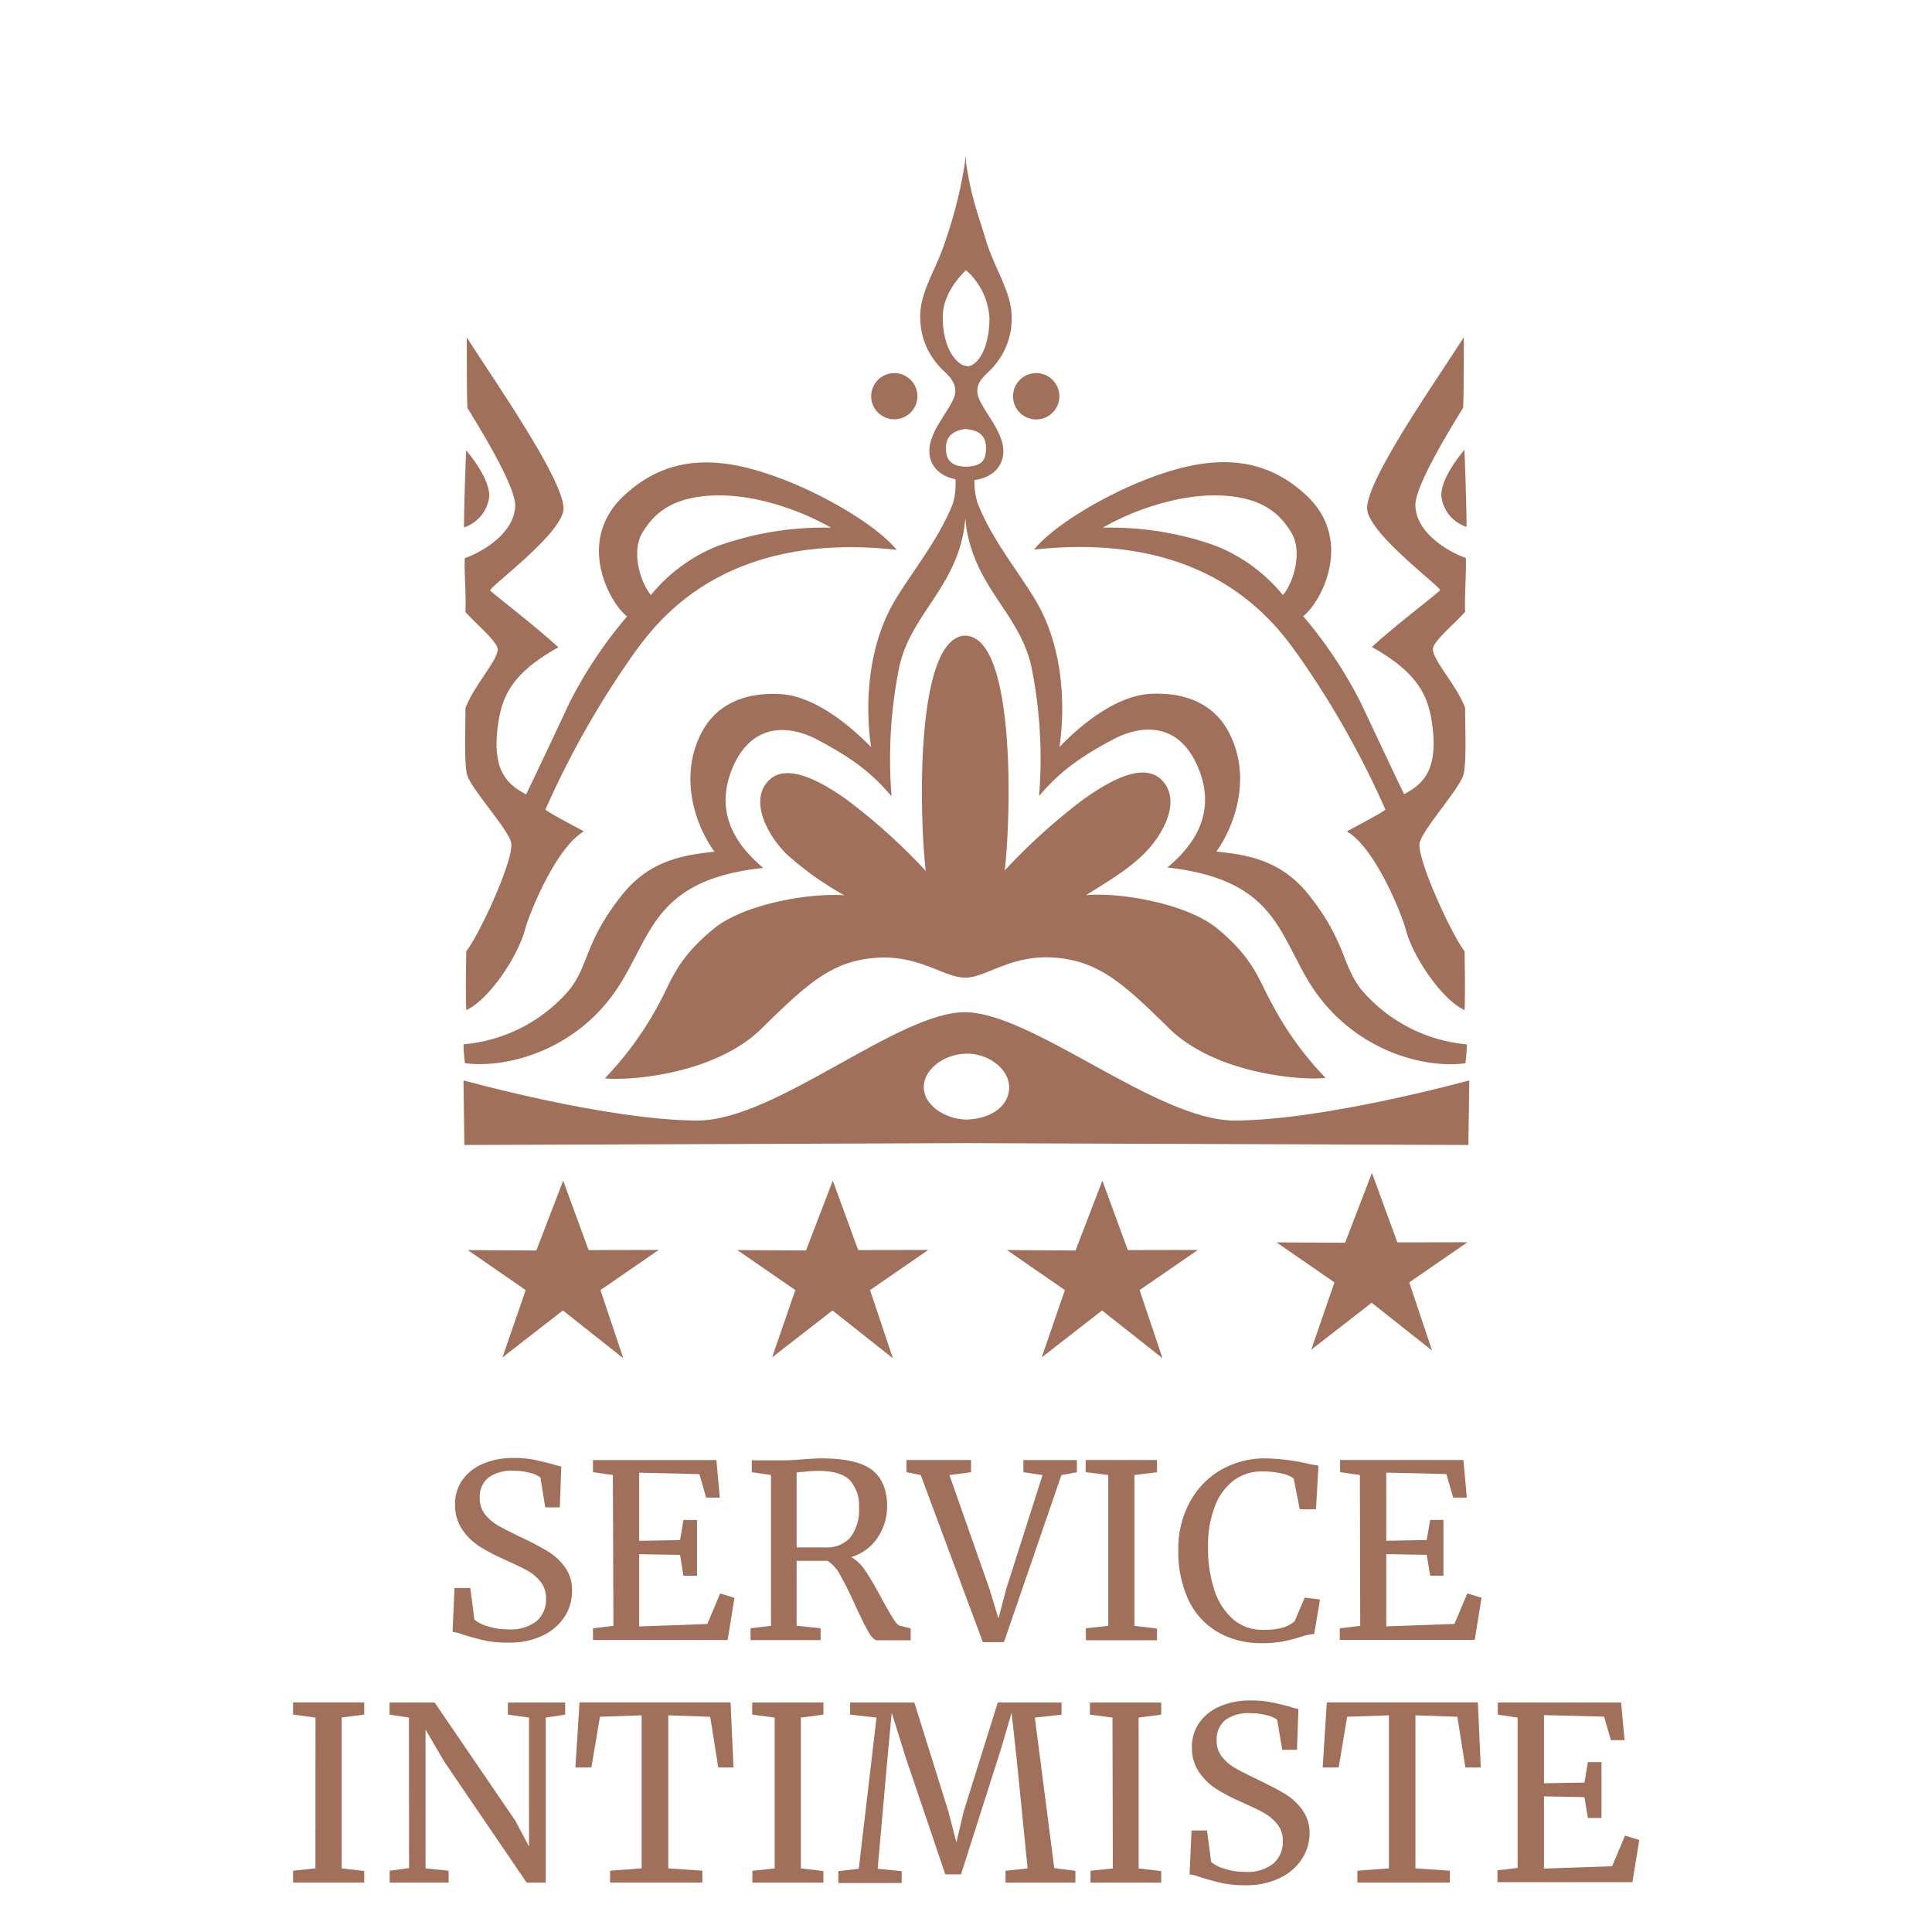 <svg xmlns="http://www.w3.org/2000/svg" viewBox="0 0 283.46 283.46"><defs><style>.cls-1{fill:#a1705a;}</style></defs><title>usp_marron</title><g id="marrons"><path class="cls-1" d="M71.21,240.71c-1-.21-2-.5-3.2-.85a6.46,6.46,0,0,0-1.61-.43l.29-6.44H69l.6,4.63a5.33,5.33,0,0,0,2,1,9.65,9.65,0,0,0,3,.44,6.18,6.18,0,0,0,4.11-1.2,4.19,4.19,0,0,0,1.4-3.35,3.79,3.79,0,0,0-.76-2.38,6.48,6.48,0,0,0-2-1.71c-.84-.47-2-1-3.47-1.67a28.14,28.14,0,0,1-3.46-1.82,8.86,8.86,0,0,1-2.57-2.47,6.33,6.33,0,0,1-1.08-3.72,6.09,6.09,0,0,1,1-3.5,7.06,7.06,0,0,1,3-2.44,11.18,11.18,0,0,1,4.61-.89,15.59,15.59,0,0,1,2.9.25c.84.17,1.79.39,2.86.68a6.66,6.66,0,0,0,1.21.32l-.21,6H80l-.71-4.37a3.71,3.71,0,0,0-1.48-.68,9,9,0,0,0-2.44-.32,5.8,5.8,0,0,0-3.71,1,3.63,3.63,0,0,0-1.27,3,3.74,3.74,0,0,0,.77,2.39,6.86,6.86,0,0,0,1.9,1.63c.76.45,2,1.07,3.63,1.85a41.92,41.92,0,0,1,3.77,2A8.54,8.54,0,0,1,82.93,230a5.66,5.66,0,0,1,1,3.43,6.93,6.93,0,0,1-1,3.63,7.88,7.88,0,0,1-3.2,2.86A11.17,11.17,0,0,1,74.52,241,15.68,15.68,0,0,1,71.21,240.71Z"/><path class="cls-1" d="M89.92,216.41,87,216v-1.78h18.11l.5,5.51h-2l-1-3.45-8.83-.21v10l6-.11.49-2.95h2v8.18h-2l-.49-3.06-6-.1v10.6l10-.36,1.88-4.48,2.1.64-1,6.19H87V238.9l3-.36Z"/><path class="cls-1" d="M110.12,238.9l3-.36V216.41L110.3,216v-1.74H115c.67,0,1.57-.05,2.7-.14s2.11-.15,2.78-.15c3.49,0,6,.57,7.45,1.69s2.23,2.9,2.23,5.32a8.15,8.15,0,0,1-1.41,4.63,7,7,0,0,1-3.86,2.84,6.12,6.12,0,0,1,2.12,2.08q1,1.49,2.4,4.11c.73,1.33,1.3,2.3,1.69,2.92s.76,1,1.12,1l1.39.36v1.74h-4.91c-.38,0-.81-.41-1.28-1.23s-1.11-2.08-1.89-3.79q-1.27-2.81-2.22-4.46A5.14,5.14,0,0,0,121.4,229c-2.54,0-4,0-4.52,0v9.53l3.52.36v1.74H110.12Zm14.59-13.27a6.55,6.55,0,0,0,1.32-4.45,5.48,5.48,0,0,0-1.34-4c-.89-.91-2.43-1.37-4.61-1.37a17.42,17.42,0,0,0-2.27.15c-.48,0-.79.07-.93.07v11c.36,0,1.09,0,2.21,0h2A4.57,4.57,0,0,0,124.71,225.63Z"/><path class="cls-1" d="M133,214.21h9.47V216l-3.17.42,5.87,16.69,1.32,4.34,1.17-4.41,5.3-16.62-2.81-.42v-1.78H158V216l-2.27.42-8.43,24.51h-3.1l-9.11-24.51L133,216Z"/><path class="cls-1" d="M162.6,216.41l-3.31-.42v-1.78h10.46V216l-3.31.42v22.13l3.31.39v1.71H159.32V238.9l3.28-.36Z"/><path class="cls-1" d="M178.48,239.34a10.75,10.75,0,0,1-4.18-4.75,16.85,16.85,0,0,1-1.42-7.18,14.41,14.41,0,0,1,1.67-7,12,12,0,0,1,4.59-4.75,12.87,12.87,0,0,1,6.54-1.69,31,31,0,0,1,6.58.86l1.18.21-.36,6.4H190.7l-.89-4.51a4.24,4.24,0,0,0-1.72-.73,12.32,12.32,0,0,0-3-.31,6.76,6.76,0,0,0-4.06,1.3,8.58,8.58,0,0,0-2.79,3.83,16.13,16.13,0,0,0-1,6.05,19.46,19.46,0,0,0,.89,6.08,9.63,9.63,0,0,0,2.7,4.35,6.49,6.49,0,0,0,4.48,1.62,9.86,9.86,0,0,0,2.9-.32,4.93,4.93,0,0,0,1.73-.92l1.49-3.49,2.24.29-.85,5.05a9.41,9.41,0,0,0-2.21.5,23.48,23.48,0,0,1-2.47.62,16.27,16.27,0,0,1-3,.23A12.5,12.5,0,0,1,178.48,239.34Z"/><path class="cls-1" d="M199.52,216.41l-2.91-.42v-1.78h18.1l.5,5.51h-2l-1-3.45-8.82-.21v10l5.94-.11.5-2.95h1.95v8.18h-1.95l-.5-3.06-5.94-.1v10.6l10-.36,1.89-4.48,2.09.64-1,6.19H196.57V238.9l3-.36Z"/><path class="cls-1" d="M46.29,252,43,251.56v-1.78H53.44v1.78l-3.31.43v22.13l3.31.39v1.7H43v-1.74l3.28-.35Z"/><path class="cls-1" d="M60,252l-2.85-.43v-1.78h6.62l11.85,17.36,2,3.77V252l-3.1-.43v-1.78h8.4v1.78l-2.85.43v24.22H77.27L65.18,258.46l-2.74-4.69v20.35l3.38.35v1.74H57.17v-1.74l2.85-.39Z"/><path class="cls-1" d="M94.14,251.67l-6.12.21-1.25,7.44H84.42l.61-9.54h22.16l.43,9.54h-2.24l-1.18-7.44-6.15-.21v22.45l5,.35v1.74H89.51v-1.74l4.63-.35Z"/><path class="cls-1" d="M113.66,252l-3.3-.43v-1.78h10.45v1.78l-3.31.43v22.13l3.31.39v1.7H110.39v-1.74l3.27-.35Z"/><path class="cls-1" d="M128.6,252l-3.87-.43v-1.78h9.42l5,16,1.17,4.52,1.07-4.52,5-16h9.36v1.78l-3.92.43,2.85,22.09,3.1.39v1.74H147.53v-1.74l3.24-.35-1.6-16-.75-6.86-1.49,5.12L141,275h-2.31l-5.76-17-2.1-6.72-.64,6.9-1.42,16,3.52.35v1.74H123v-1.74l3-.35Z"/><path class="cls-1" d="M163.22,252l-3.31-.43v-1.78h10.46v1.78l-3.31.43v22.13l3.31.39v1.7H160v-1.74l3.27-.35Z"/><path class="cls-1" d="M179.33,276.29c-1-.22-2-.5-3.2-.86a6.77,6.77,0,0,0-1.6-.43l.29-6.43h2.27l.61,4.62a5.18,5.18,0,0,0,2,1,9.64,9.64,0,0,0,3,.45,6.13,6.13,0,0,0,4.11-1.21,4.2,4.2,0,0,0,1.4-3.35,3.81,3.81,0,0,0-.76-2.38,6.76,6.76,0,0,0-2-1.71c-.84-.47-2-1-3.47-1.67a29.12,29.12,0,0,1-3.47-1.81,9.08,9.08,0,0,1-2.56-2.47,6.35,6.35,0,0,1-1.08-3.72,6.14,6.14,0,0,1,1.05-3.51,6.92,6.92,0,0,1,3-2.43,11,11,0,0,1,4.61-.89,14.85,14.85,0,0,1,2.9.25c.84.16,1.79.39,2.86.67a6.46,6.46,0,0,0,1.21.32l-.21,6h-2.17l-.72-4.38a3.66,3.66,0,0,0-1.47-.67,9,9,0,0,0-2.44-.32,5.77,5.77,0,0,0-3.72,1,3.64,3.64,0,0,0-1.26,3,3.7,3.7,0,0,0,.77,2.38,6.75,6.75,0,0,0,1.9,1.64c.76.45,2,1.06,3.63,1.85s2.79,1.4,3.77,2a8.68,8.68,0,0,1,2.51,2.33,5.72,5.72,0,0,1,1.05,3.43,7,7,0,0,1-1.05,3.63,7.81,7.81,0,0,1-3.2,2.86,11.18,11.18,0,0,1-5.22,1.12A15.85,15.85,0,0,1,179.33,276.29Z"/><path class="cls-1" d="M203.78,251.67l-6.13.21-1.24,7.44h-2.35l.61-9.54h22.16l.43,9.54H215l-1.18-7.44-6.15-.21v22.45l5.05.35v1.74H199.15v-1.74l4.63-.35Z"/><path class="cls-1" d="M222.66,252l-2.91-.43v-1.78h18.1l.5,5.52h-2l-1-3.45-8.82-.22v10l5.94-.1.5-3h2v8.19h-2l-.5-3.06-5.94-.11v10.6l10-.35,1.89-4.49,2.09.64-1,6.19H219.71v-1.74l2.95-.35Z"/><path class="cls-1" d="M214.76,113.53c.41-2,.2-6.89.2-9.67-1.23-3.29-4.57-6.78-4.73-8.53-.1-1.14,3.09-3.71,4.73-5.56-.1-2.46.21-6.17.1-7.91-1.85-.62-7.19-3.29-7.4-7.61-.14-2.88,5.35-11.73,7-14.4.1-1,.11-6.48.11-10.38-3.91,6.17-14,20.46-14.19,25-.17,3.6,11,11.72,10.69,12.14s-6.38,5-10,8.32c6.47,3.6,8.11,6.88,8.74,10.6,1.33,7.91-1.65,9.66-4,11-.72-1.44-5.45-11.52-6.38-13.47a64,64,0,0,0-8.43-12.65c2.67-2.06,7.46-11.15.51-17.69s-14.91-5.55-22.52-2.77c-6.62,2.41-14.49,7-17.48,10.69,25.2-2.77,34.95,10.19,38.56,15.22a131.84,131.84,0,0,1,13,22.93c-.82.62-3,1.75-5.66,3.19,4.22,2.47,8.09,12.28,8.64,14.39,1,3.91,5.25,10.29,8.64,11.83.1-3.91,0-6.38,0-8.64-1.85-2.26-7.2-13.88-6.58-16S214.34,115.48,214.76,113.53ZM188.23,87.31A24.24,24.24,0,0,0,178.15,80a46,46,0,0,0-16.35-2.58c3.7-2.15,10.56-4.92,17.07-4.73,6.79.21,9.18,3.15,10.59,5.45C191.11,80.83,189.87,85.35,188.23,87.31Z"/><path class="cls-1" d="M214.86,66c-1.75,2.06-3.48,4.83-3.39,6.79a5.41,5.41,0,0,0,3.7,4.52C215.17,73.53,214.86,66,214.86,66Z"/><path class="cls-1" d="M145.86,53.68a10.53,10.53,0,0,0,2.57-6.89c.12-3.8-2.46-7.19-3.8-11.62s-2.22-6.42-3-12.08c-.09,1.34,0,11.62.11,16.56a10.14,10.14,0,0,1,3.43,7c0,4.64-1.84,7.1-3.31,7.11-.07,2.36-.12,8-.12,9.2,1.69.16,3,.77,2.93,3-.09,2.06-1.08,2.37-2.88,2.52,0,.8.55,1.29.52,1.7,0-.42.41-1.19-.52-1.7-1.64-.05-2.95-.52-3-2.57-.1-2.26,1.6-2.87,3.14-3,0-1.22,0-6.84,0-9.2-1.47,0-3.62-2.52-3.61-7.16,0-2.75,1.6-5.15,3.49-7,.07-4.94,0-15.22-.11-16.56a64.08,64.08,0,0,1-2.88,12c-1.34,4.42-3.92,7.82-3.8,11.62a10.53,10.53,0,0,0,2.57,6.89c.85,1.12,2.57,2,2.57,3.91,0,2.05-3.81,5.45-3.81,8.74,0,2.45,1.94,4.29,5.41,4.31v.06c3.49,0,5.45-1.85,5.45-4.32,0-3.29-3.81-6.68-3.81-8.74C143.29,55.69,145,54.8,145.86,53.68Z"/><path class="cls-1" d="M155.43,58.13a3.4,3.4,0,1,1-3.4-3.39A3.4,3.4,0,0,1,155.43,58.13Z"/><path class="cls-1" d="M194.49,158.15c-3.78.42-16.22-.66-22.93-7.24s-10.27-9.87-16.72-10.4-10.06,2.9-13.19,2.93-6.81-3.42-13.26-2.9-10,3.85-16.72,10.43-19.11,7.64-22.93,7.24a48.83,48.83,0,0,0,7.86-10.79c1.91-3.45,2.6-6.68,8.2-11.22,4.31-3.49,13.75-5.23,19.08-4.84a46.22,46.22,0,0,1-8.49-6.05c-2.79-2.8-5.36-7.63-2.79-10.6s7.73-.19,11.71,2.67a87.36,87.36,0,0,1,11.52,10.4c-.93-7.67-1.65-34.12,5.72-34.52,7.54,0,6.78,26.75,5.86,34.45a87.91,87.91,0,0,1,11.51-10.4c4-2.86,9.09-5.69,11.72-2.66s0,7.83-2.77,10.59c-2.3,2.31-5.36,4.12-8.52,6.09,5.33-.43,14.78,1.32,19.12,4.8,5.59,4.55,6.25,7.8,8.19,11.22A47.78,47.78,0,0,0,194.49,158.15Z"/><path class="cls-1" d="M199.74,145.2c-2.85-3.59-2.26-7-7.61-13.78-4.07-5.17-8.94-6-13.67-6.48,2.26-3.09,5.41-10.36,1.95-17.28-1.85-3.7-5.55-6.16-11.62-5.86-5.25.27-10.69,5-13.36,7.82.61-3.81,1.23-13.47-3.4-21.39-2.44-4.17-6.56-9.09-8.63-14.5a11.18,11.18,0,0,1-.42-3.6l-1.49.06s.2-.08.18.1c0-.15-.18-.1-.18-.1L140.16,70a11,11,0,0,1-.31,3.75c-2.08,5.41-6.2,10.33-8.64,14.5-4.63,7.92-4,17.59-3.39,21.39-2.68-2.78-8.12-7.55-13.37-7.81-6.07-.31-9.77,2.15-11.62,5.86-3.46,6.91-.31,14.19,2,17.27-4.73.51-9.61,1.31-13.68,6.48-5.35,6.78-4.76,10.19-7.61,13.78a23,23,0,0,1-15.53,8,22.33,22.33,0,0,0,.21,2.77c6.27.83,17-2,23-12,4.51-7.41,5.35-15,20.77-16.65-6.17-5.15-6.47-10.39-4.32-15.12,3-6.44,8.5-5.68,12.24-3.7,5.24,2.77,8.12,5,10.9,8.33a68.24,68.24,0,0,1,1.13-19c1.67-7.57,7.92-11.31,9.46-19.94.11-.63.18-1.26.23-1.88.06.61.12,1.22.23,1.83,1.55,8.63,7.79,12.37,9.46,19.94a67.86,67.86,0,0,1,1.13,19c2.78-3.29,5.66-5.56,10.9-8.33,3.75-2,9.3-2.74,12.24,3.7,2.16,4.73,1.85,10-4.32,15.11C186.69,129,187.52,136.55,192,144c6.07,10,16.76,12.85,23,12a22.33,22.33,0,0,0,.21-2.77A23,23,0,0,1,199.74,145.2Z"/><path class="cls-1" d="M114,70c-7.61-2.78-15.53-3.81-22.52,2.78S89.36,88.38,92,90.44a64.46,64.46,0,0,0-8.44,12.65c-.92,2-5.65,12-6.37,13.47-2.37-1.34-5.35-3.09-4-11,.63-3.72,2.26-7,8.74-10.59-3.6-3.29-9.67-7.92-10-8.33S82.84,78.1,82.68,74.5c-.21-4.52-10.28-18.81-14.19-25,0,3.9,0,9.35.1,10.38,1.65,2.68,7.13,11.52,7,14.4-.2,4.32-5.55,7-7.4,7.61-.1,1.75.21,5.45.1,7.91,1.65,1.86,4.84,4.43,4.73,5.56-.16,1.75-3.49,5.24-4.73,8.53,0,2.78-.2,7.71.21,9.67s5.86,7.81,6.48,10-4.73,13.78-6.58,16c0,2.26-.11,4.73,0,8.64,3.39-1.54,7.6-7.92,8.63-11.83.56-2.11,4.42-11.92,8.64-14.39-2.67-1.44-4.83-2.57-5.65-3.19A132.31,132.31,0,0,1,93,95.89c3.61-5,13.37-18,38.56-15.22C128.54,77,120.66,72.4,114,70Zm-8.43,10a24.27,24.27,0,0,0-10.07,7.3c-1.65-2-2.88-6.48-1.24-9.16,1.42-2.3,3.81-5.24,10.59-5.45,6.52-.19,13.37,2.58,17.07,4.73A46.13,46.13,0,0,0,105.61,80Z"/><path class="cls-1" d="M68.39,66.07c1.74,2.06,3.47,4.83,3.39,6.79a5.43,5.43,0,0,1-3.7,4.52C68.08,73.58,68.39,66.07,68.39,66.07Z"/><path class="cls-1" d="M127.82,58.13a3.39,3.39,0,1,0,3.39-3.39A3.39,3.39,0,0,0,127.82,58.13Z"/><path class="cls-1" d="M141.81,167.06a10,10,0,0,1-.36-2.69.93.93,0,0,0,.33,0C141.75,165.52,141.78,166.47,141.81,167.06Z"/><path class="cls-1" d="M181.1,164.4c-11.38,0-29.68-15.89-39.55-15.89s-27.8,15.89-39.19,15.89C89.2,164.4,68,158.51,68,158.51l.13,9.48,73.73-.27,73.58.27.13-9.48S194.26,164.4,181.1,164.4Zm-39.32-.13c-3.29-.1-6.25-2.21-6.25-4.77s2.9-4.84,6.22-4.91,6.32,2.31,6.32,4.94S145.6,164.14,141.78,164.27Z"/><polygon class="cls-1" points="205.02 182.28 215.31 182.26 206.76 188.15 210.11 198.15 201.25 191.14 192.38 198.03 195.79 188.15 187.29 182.28 197.35 182.33 201.29 172.09 205.02 182.28"/><polygon class="cls-1" points="165.47 183.41 175.75 183.39 167.2 189.28 170.56 199.28 161.69 192.27 152.83 199.16 156.24 189.28 147.74 183.41 157.8 183.47 161.74 173.22 165.47 183.41"/><polygon class="cls-1" points="125.91 183.41 136.2 183.39 127.65 189.28 131 199.28 122.14 192.27 113.28 199.16 116.69 189.28 108.18 183.41 118.25 183.47 122.19 173.22 125.91 183.41"/><polygon class="cls-1" points="86.36 183.41 96.65 183.39 88.1 189.28 91.45 199.28 82.59 192.27 73.72 199.16 77.13 189.28 68.63 183.41 78.69 183.47 82.63 173.22 86.36 183.41"/></g></svg>